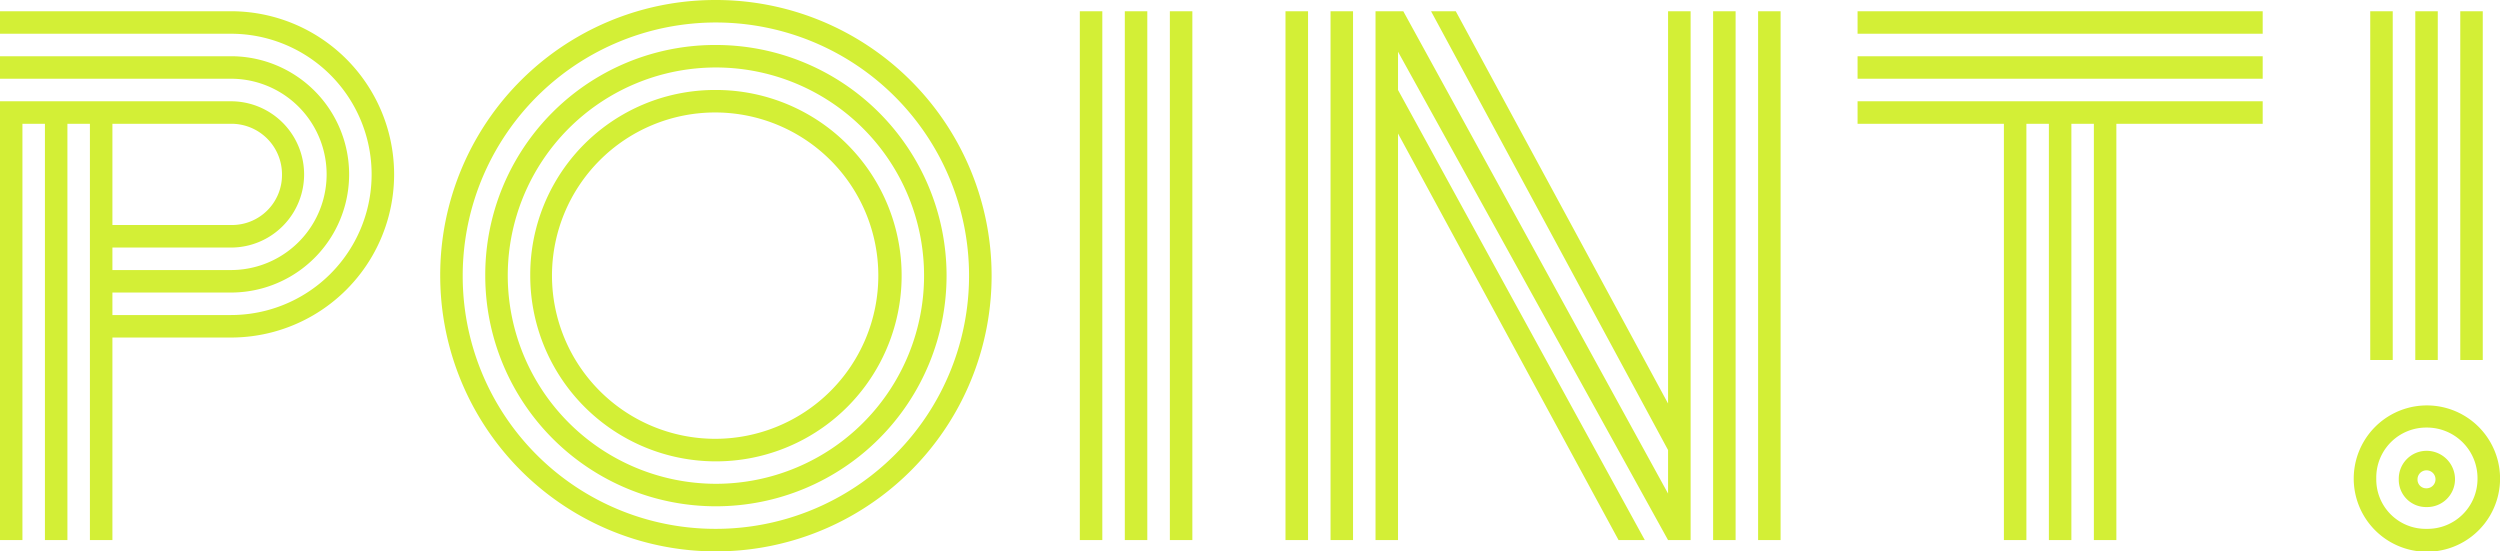 <svg xmlns="http://www.w3.org/2000/svg" width="426.78" height="94.13" viewBox="0 0 426.78 94.13">
  <defs>
    <style>
      .cls-1 {
        fill: #d3ef36;
        fill-rule: evenodd;
      }
    </style>
  </defs>
  <path id="ttl_point_sp.svg" class="cls-1" d="M3137.26,3786.32h3.84v-34.58h20.24a27.85,27.85,0,1,0,0-55.7H3121.9v3.84h39.44a24.01,24.01,0,1,1,0,48.02H3141.1v-3.84h20.24a20.17,20.17,0,1,0,0-40.34H3121.9v3.84h39.44a16.33,16.33,0,1,1,0,32.66H3141.1v-3.84h20.24a12.485,12.485,0,1,0,0-24.97H3121.9v74.91h3.84v-71.07h3.84v71.07h3.84v-71.07h3.84v71.07Zm24.08-71.07a8.639,8.639,0,0,1,8.71,8.7,8.532,8.532,0,0,1-8.71,8.58H3141.1v-17.28h20.24Zm35.72,25.99a47.065,47.065,0,1,0,47-47.12A46.946,46.946,0,0,0,3197.06,3741.24Zm3.84,0a43.22,43.22,0,1,1,43.16,43.16A43.124,43.124,0,0,1,3200.9,3741.24Zm3.85,0a39.375,39.375,0,1,0,39.31-39.44A39.234,39.234,0,0,0,3204.75,3741.24Zm3.84,0a35.535,35.535,0,1,1,35.47,35.47A35.581,35.581,0,0,1,3208.59,3741.24Zm3.84,0a31.7,31.7,0,1,0,31.63-31.76A31.539,31.539,0,0,0,3212.43,3741.24Zm3.71,0a27.855,27.855,0,1,1,27.79,27.79A27.871,27.871,0,0,1,3216.14,3741.24Zm97.79,45.08h3.84v-90.28h-3.84v90.28Zm7.69,0h3.84v-90.28h-3.84v90.28Zm-15.37,0h3.84v-90.28h-3.84v90.28Zm91.97,0h4.48l-42.13-76.84v-6.53l46.1,83.37h3.85v-90.28h-3.85v66.97l-36.24-66.97h-4.22l40.46,74.91v7.43l-45.2-82.34h-4.74v90.28h3.84v-69.41Zm-49.17,0h3.84v-90.28h-3.84v90.28Zm-7.69,0h3.85v-90.28h-3.85v90.28Zm73,0h3.84v-90.28h-3.84v90.28Zm7.68,0h3.84v-90.28h-3.84v90.28Zm57.32,0h3.84v-71.07h24.98v-3.84h-69.16v3.84H3464v71.07h3.84v-71.07h3.84v71.07h3.84v-71.07h3.84v71.07Zm-40.34-86.44h69.16v-3.84h-69.16v3.84Zm0,7.68h69.16v-3.84h-69.16v3.84Zm84.7,68.26a12.49,12.49,0,0,0,24.98,0A12.49,12.49,0,1,0,3523.72,3775.82Zm3.85,0a8.526,8.526,0,0,1,8.58-8.71,8.633,8.633,0,0,1,8.7,8.71,8.53,8.53,0,0,1-8.7,8.58A8.423,8.423,0,0,1,3527.57,3775.82Zm3.84,0.12a4.651,4.651,0,0,0,4.74,4.74,4.752,4.752,0,0,0,4.86-4.74,4.852,4.852,0,0,0-4.86-4.86A4.752,4.752,0,0,0,3531.41,3775.94Zm3.2,0a1.535,1.535,0,1,1,1.54,1.54A1.478,1.478,0,0,1,3534.61,3775.94Zm-8.07-20.36h3.84v-59.54h-3.84v59.54Zm7.69,0h3.84v-59.54h-3.84v59.54Zm7.68,0h3.84v-59.54h-3.84v59.54Z" transform="translate(-3121.91 -3694.12)"/>
</svg>
